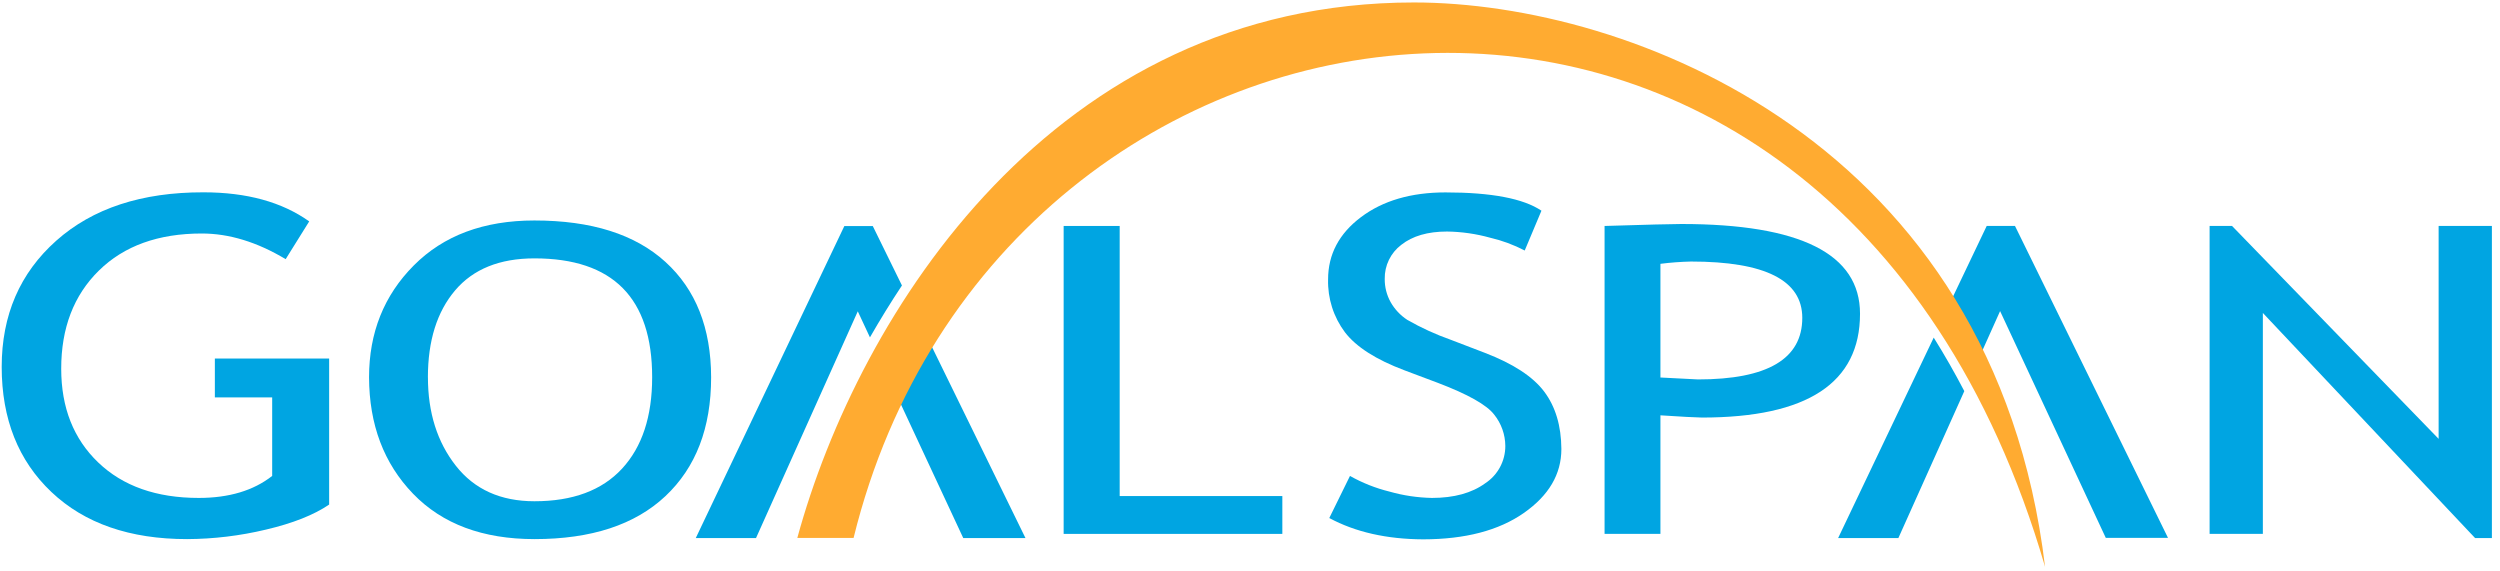 <?xml version="1.0" encoding="UTF-8"?>
<svg width="140px" height="32px" viewBox="0 0 140 32" version="1.1" xmlns="http://www.w3.org/2000/svg" xmlns:xlink="http://www.w3.org/1999/xlink">
    <!-- Generator: Sketch 50.2 (55047) - https://www.bohemiancoding.com/sketch -->
    <title>LOGO Updated Colors Blue Orange Vector</title>
    <desc>Created with Sketch.</desc>
    <defs></defs>
    <g id="Current" stroke="none" stroke-width="1" fill="none" fill-rule="evenodd">
        <g id="Log-in-error" transform="translate(-376, -28)">
            <g id="Nav" transform="translate(376, 25)">
                <g id="LOGO-Updated-Colors-Blue-Orange-Vector" transform="translate(0, 3)">
                    <path d="M17.316,12.398 L15.997,14.513 C14.4,13.555 12.834,13.076 11.3,13.076 C8.866,13.076 6.945,13.769 5.537,15.153 C4.129,16.537 3.426,18.371 3.428,20.654 C3.428,22.825 4.118,24.573 5.499,25.897 C6.88,27.221 8.757,27.884 11.131,27.884 C12.824,27.884 14.194,27.473 15.242,26.652 L15.242,22.254 L12.032,22.254 L12.032,20.076 L18.432,20.076 L18.432,28.255 C17.579,28.837 16.399,29.304 14.892,29.658 C13.446,30.004 11.965,30.183 10.478,30.19 C7.271,30.19 4.739,29.312 2.883,27.556 C1.026,25.8 0.096,23.464 0.095,20.549 C0.095,17.648 1.114,15.291 3.151,13.478 C5.189,11.666 7.937,10.763 11.395,10.77 C13.818,10.77 15.792,11.313 17.316,12.398 Z" id="Shape" fill="#00A5E2" fill-rule="nonzero"></path>
                    <path d="M20.667,21.128 C20.667,18.633 21.501,16.545 23.171,14.866 C24.84,13.187 27.092,12.347 29.926,12.347 C33.118,12.347 35.564,13.12 37.263,14.666 C38.963,16.212 39.817,18.366 39.823,21.128 C39.823,23.961 38.97,26.179 37.263,27.784 C35.557,29.388 33.114,30.19 29.934,30.19 C27.033,30.19 24.765,29.343 23.13,27.648 C21.495,25.953 20.674,23.78 20.667,21.128 Z M23.964,21.128 C23.964,23.104 24.485,24.755 25.526,26.081 C26.567,27.407 28.035,28.07 29.929,28.07 C32.074,28.07 33.709,27.462 34.834,26.245 C35.959,25.028 36.521,23.322 36.521,21.125 C36.521,16.688 34.324,14.469 29.929,14.469 C27.983,14.469 26.503,15.066 25.487,16.261 C24.472,17.456 23.963,19.078 23.962,21.128 L23.964,21.128 Z" id="Shape" fill="#00A5E2" fill-rule="nonzero"></path>
                    <polygon id="Shape" fill="#00A5E2" fill-rule="nonzero" points="59.564 29.896 59.564 12.654 62.702 12.654 62.702 27.779 71.811 27.779 71.811 29.898 59.564 29.898"></polygon>
                    <path d="M74.44,29.01 L75.599,26.652 C76.294,27.044 77.039,27.339 77.814,27.53 C78.586,27.75 79.384,27.868 80.187,27.884 C81.426,27.884 82.421,27.61 83.172,27.064 C83.877,26.603 84.3,25.817 84.298,24.975 C84.294,24.334 84.073,23.713 83.671,23.214 C83.253,22.671 82.202,22.08 80.52,21.44 L78.646,20.736 C77.059,20.139 75.949,19.43 75.318,18.609 C74.678,17.756 74.345,16.712 74.373,15.647 C74.373,14.246 74.987,13.083 76.214,12.16 C77.441,11.237 79.018,10.775 80.945,10.775 C83.515,10.775 85.307,11.116 86.321,11.799 L85.384,14.029 C84.771,13.709 84.119,13.468 83.446,13.312 C82.66,13.093 81.85,12.977 81.034,12.966 C79.956,12.966 79.102,13.214 78.474,13.709 C77.877,14.16 77.531,14.87 77.545,15.619 C77.54,16.075 77.655,16.526 77.878,16.924 C78.105,17.323 78.423,17.661 78.807,17.912 C79.584,18.357 80.4,18.73 81.244,19.028 L83.149,19.758 C84.736,20.366 85.845,21.09 86.477,21.932 C87.108,22.773 87.428,23.844 87.437,25.144 C87.437,26.554 86.735,27.749 85.332,28.728 C83.93,29.708 82.052,30.199 79.7,30.203 C77.654,30.194 75.901,29.797 74.44,29.01 Z" id="Shape" fill="#00A5E2" fill-rule="nonzero"></path>
                    <path d="M92.984,23.258 L92.984,29.896 L89.856,29.896 L89.856,12.654 C92.225,12.581 93.655,12.544 94.147,12.544 C100.823,12.544 104.161,14.219 104.161,17.569 C104.161,21.445 101.21,23.383 95.309,23.383 C94.952,23.378 94.177,23.336 92.984,23.258 Z M92.984,14.771 L92.984,21.14 C94.312,21.212 95.014,21.248 95.089,21.248 C98.982,21.248 100.928,20.099 100.928,17.8 C100.928,15.697 98.851,14.646 94.697,14.646 C94.124,14.659 93.553,14.702 92.984,14.774 L92.984,14.771 Z" id="Shape" fill="#00A5E2" fill-rule="nonzero"></path>
                    <polygon id="Shape" fill="#00A5E2" fill-rule="nonzero" points="138.604 30.131 126.72 17.526 126.72 29.896 123.738 29.896 123.738 12.654 124.995 12.654 136.563 24.576 136.563 12.654 139.546 12.654 139.546 30.131 138.604 30.131"></polygon>
                    <path d="M48.717,18.893 C49.275,17.92 49.869,16.95 50.509,15.987 L48.876,12.659 L47.283,12.659 L38.963,30.131 L42.337,30.131 L48.036,17.434 L48.717,18.893 Z" id="Shape" fill="#00A5E2" fill-rule="nonzero"></path>
                    <path d="M50.176,22.052 L53.942,30.131 L57.426,30.131 L51.953,18.944 C51.306,19.948 50.713,20.985 50.176,22.052 Z" id="Shape" fill="#00A5E2" fill-rule="nonzero"></path>
                    <path d="M108.288,18.906 L102.935,30.131 L106.309,30.131 L110.001,21.903 C109.46,20.866 108.889,19.866 108.288,18.906 Z" id="Shape" fill="#00A5E2" fill-rule="nonzero"></path>
                    <path d="M112.84,12.654 L111.255,12.654 L109.312,16.727 C109.901,17.722 110.443,18.746 110.938,19.799 L112.005,17.421 L117.924,30.121 L121.408,30.121 L112.84,12.654 Z" id="Shape" fill="#00A5E2" fill-rule="nonzero"></path>
                    <path d="M79.181,0.138 C59.031,0.138 48.09,17.531 44.649,30.126 L47.8,30.126 C55.977,-3.131 102.528,-9.518 114.524,31.744 C111.66,7.89 91.213,0.138 79.181,0.138 Z" id="Shape" fill="#FFAB31"></path>
                </g>
            </g>
        </g>
    </g>
</svg>
